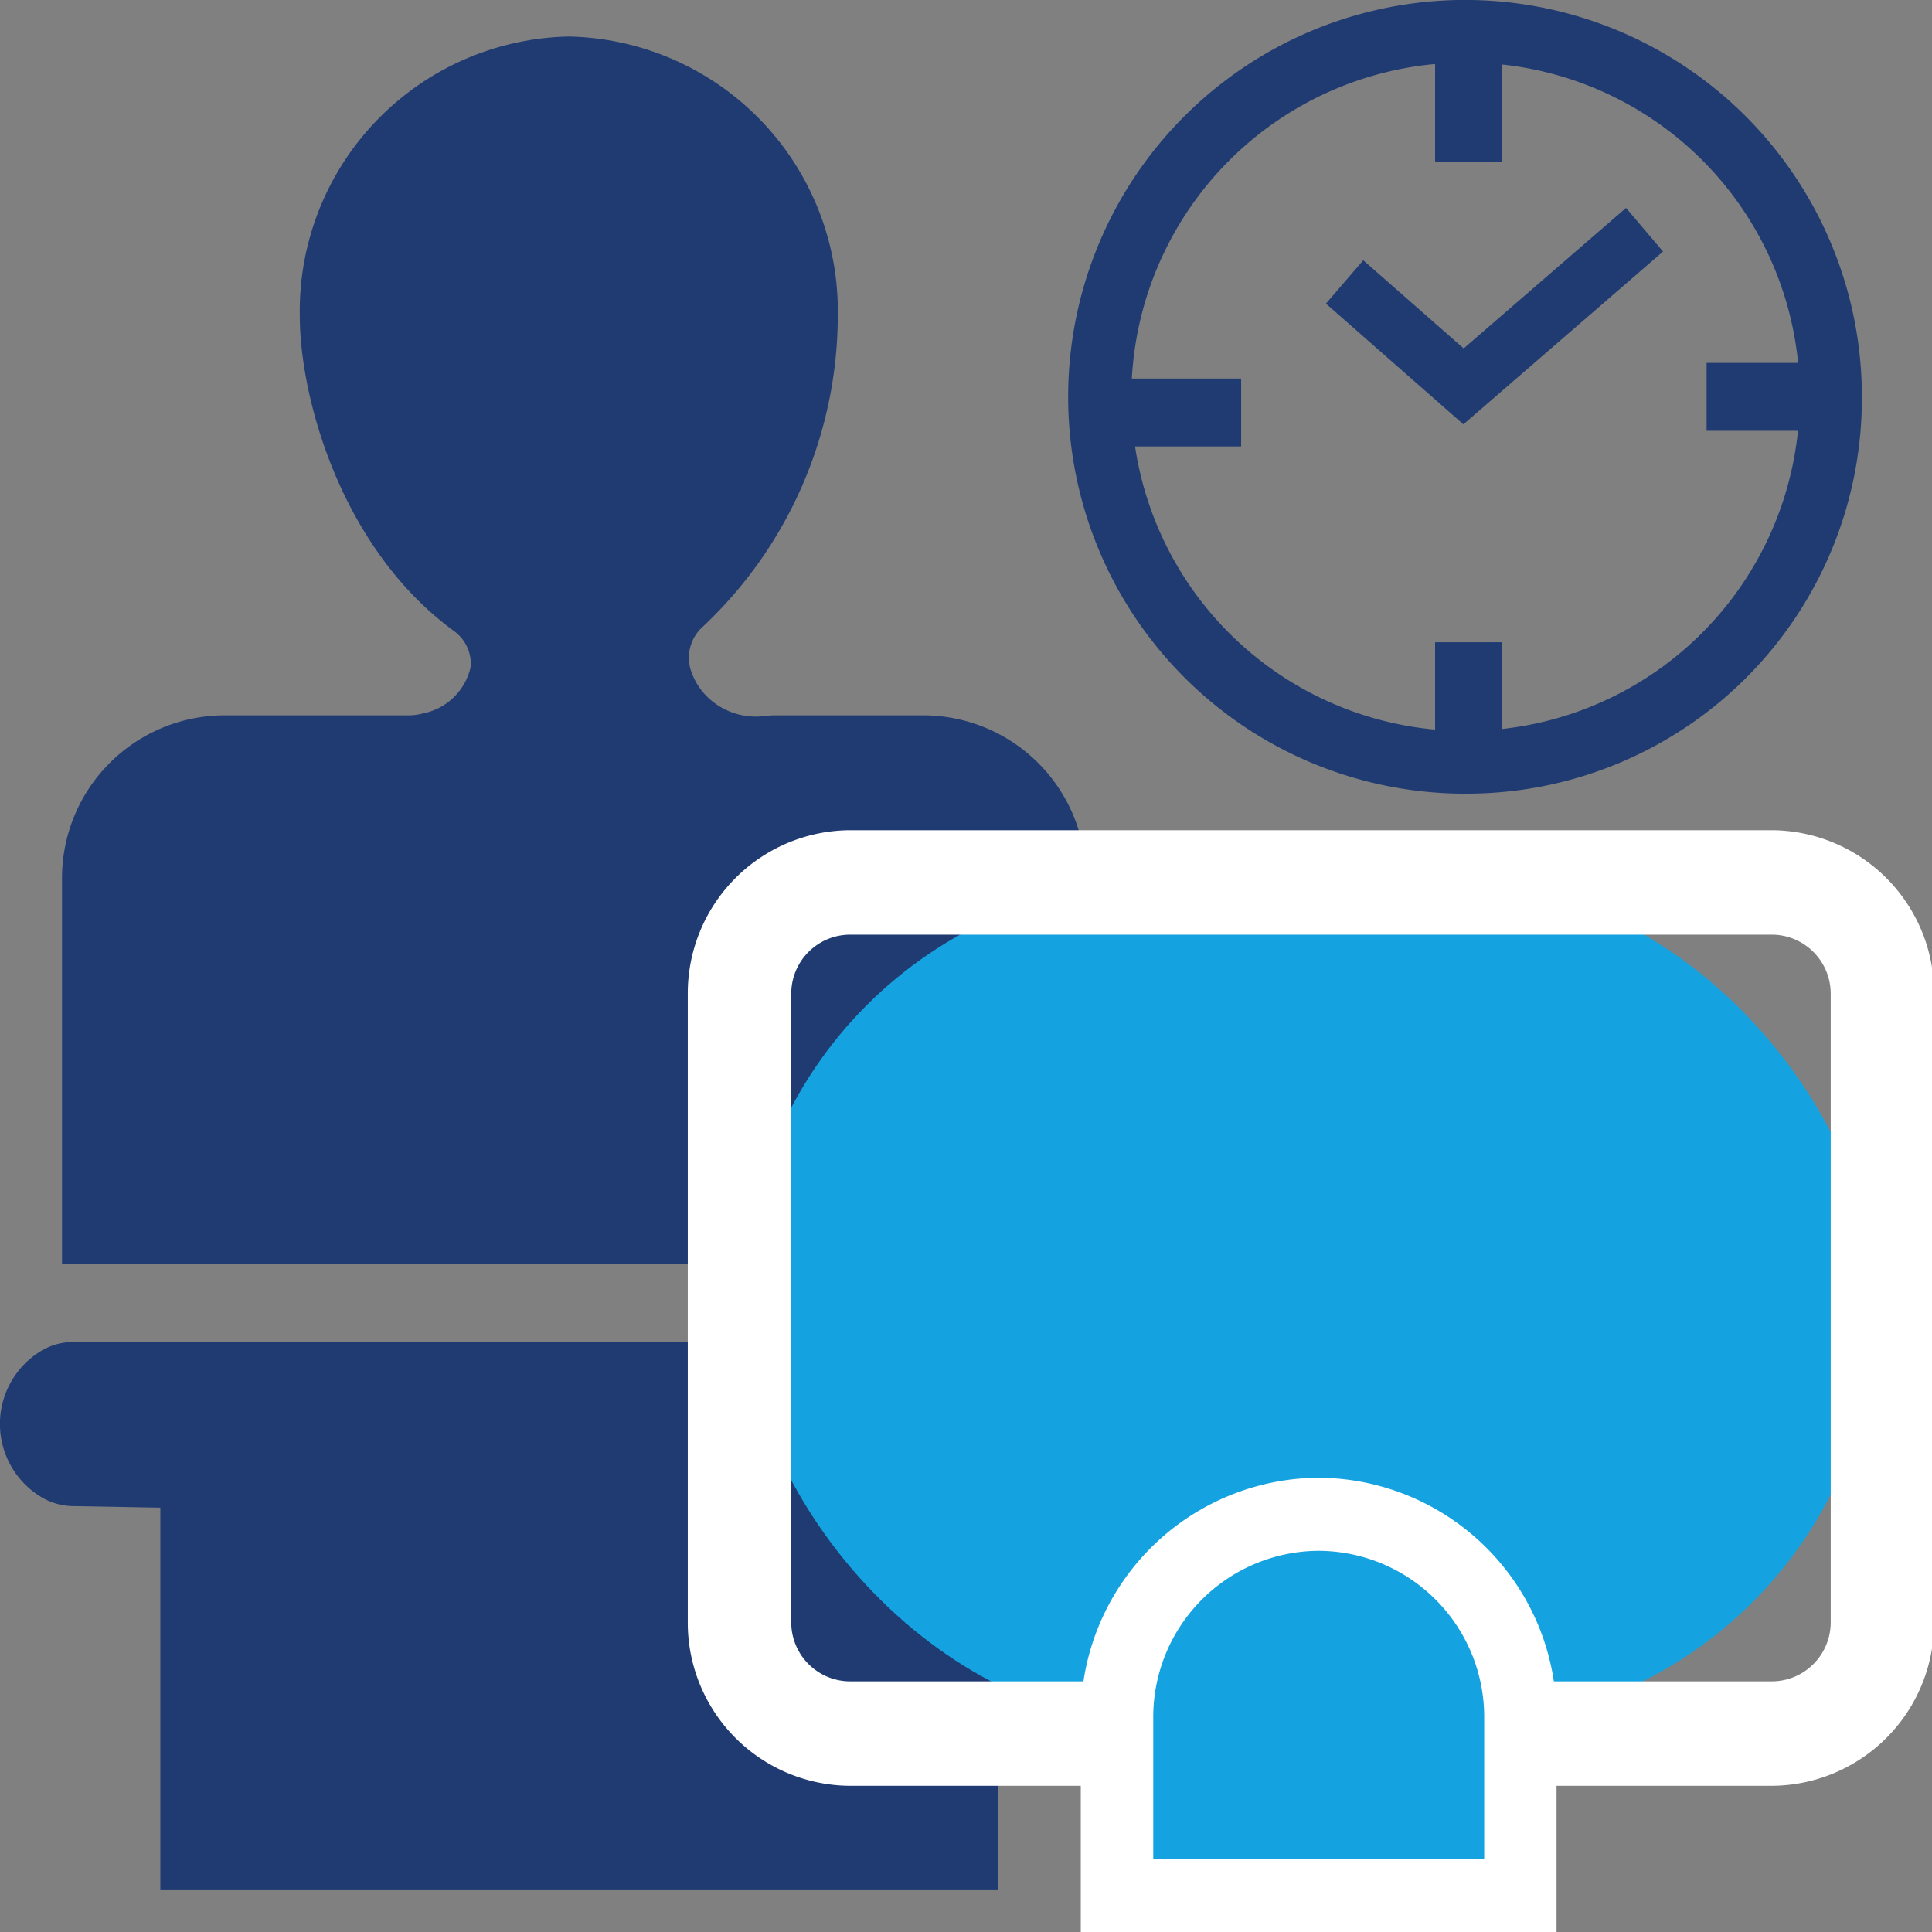 <svg xmlns="http://www.w3.org/2000/svg" xmlns:xlink="http://www.w3.org/1999/xlink" width="86" height="86" viewBox="0 0 86 86">
  <rect x="0" y="0" width="86" height="86" fill="#808080" stroke="none"/>
  <defs>
    <clipPath id="clip-path">
      <rect id="長方形_678" data-name="長方形 678" width="86" height="86" fill="none"/>
    </clipPath>
  </defs>
  <g id="icon_zangyo" transform="translate(0 -0.001)">
    <g id="グループ_109" data-name="グループ 109" transform="translate(0 0.001)" clip-path="url(#clip-path)">
      <path id="パス_263" data-name="パス 263" d="M225.5,35.33a17.666,17.666,0,1,1,17.5-17.665A17.6,17.6,0,0,1,225.5,35.33m0-32.541a14.876,14.876,0,1,0,14.733,14.876A14.821,14.821,0,0,0,225.5,2.789" transform="translate(-160.121 -0.001)" fill="#203b72"/>
      <rect id="長方形_673" data-name="長方形 673" width="2.993" height="5.811" transform="translate(63.881 1.394)" fill="#203b72"/>
      <rect id="長方形_674" data-name="長方形 674" width="5.525" height="3.022" transform="translate(75.966 16.154)" fill="#203b72"/>
      <rect id="長方形_675" data-name="長方形 675" width="2.993" height="5.346" transform="translate(63.881 28.589)" fill="#203b72"/>
      <rect id="長方形_676" data-name="長方形 676" width="5.985" height="3.022" transform="translate(49.263 16.851)" fill="#203b72"/>
      <path id="パス_264" data-name="パス 264" d="M262.514,49.457l-6.119-5.373,1.661-1.93,4.47,3.924,7.227-6.255,1.648,1.942Z" transform="translate(-197.373 -30.568)" fill="#203b72"/>
      <path id="パス_265" data-name="パス 265" d="M8.137,264.915l-4.1-.073a2.6,2.6,0,0,1-1.278-.351,3.57,3.57,0,0,1-.032-6.129A2.585,2.585,0,0,1,4.067,258h40.9v23.941H8.137Z" transform="translate(-0.77 -198.033)" fill="#203b72"/>
      <path id="パス_266" data-name="パス 266" d="M44.429,281.406H7.137v-17.03l-3.877-.069a2.832,2.832,0,0,1-1.39-.383,3.8,3.8,0,0,1-.035-6.529A2.811,2.811,0,0,1,3.3,257H44.429ZM7.6,280.941H43.969V257.465H3.3a2.356,2.356,0,0,0-1.225.328,3.336,3.336,0,0,0,.03,5.729,2.372,2.372,0,0,0,1.165.319l4.33.077Z" transform="translate(0 -197.265)" fill="#203b72"/>
      <path id="パス_267" data-name="パス 267" d="M44.5,38.216h6.643a7.008,7.008,0,0,1,6.974,7.041v16.9H13v-16.9a7.008,7.008,0,0,1,6.974-7.041h8.2a2.73,2.73,0,0,0,.7-.087,2.953,2.953,0,0,0,2.307-2.237c.006-.04.011-.081.013-.123a2.021,2.021,0,0,0-.855-1.738c-4.892-3.586-6.755-10.215-6.755-13.828A11.978,11.978,0,0,1,35.331,8a11.978,11.978,0,0,1,11.74,12.2,18.788,18.788,0,0,1-5.92,13.654,2.08,2.08,0,0,0-.613,2.175,3.167,3.167,0,0,0,.548,1.022,3.3,3.3,0,0,0,2.955,1.195,4.3,4.3,0,0,1,.463-.033" transform="translate(-10.009 -6.141)" fill="#203b72"/>
      <path id="パス_268" data-name="パス 268" d="M57.582,61.622H12V44.49a7.247,7.247,0,0,1,7.2-7.274h8.2a2.5,2.5,0,0,0,.646-.08,2.713,2.713,0,0,0,2.139-2.048c0-.032.009-.066.011-.1a1.8,1.8,0,0,0-.761-1.535c-5.026-3.683-6.85-10.4-6.85-14.016A12.223,12.223,0,0,1,34.563,7a12.223,12.223,0,0,1,11.97,12.435,19.037,19.037,0,0,1-6,13.828,1.848,1.848,0,0,0-.547,1.929,2.934,2.934,0,0,0,.508.948,3.079,3.079,0,0,0,2.752,1.11,4.483,4.483,0,0,1,.488-.034h6.643a7.247,7.247,0,0,1,7.2,7.274Zm-45.119-.465H57.122V44.49a6.784,6.784,0,0,0-6.743-6.809H43.736a4.088,4.088,0,0,0-.439.031,3.533,3.533,0,0,1-3.158-1.279,3.393,3.393,0,0,1-.589-1.1,2.316,2.316,0,0,1,.679-2.42,18.559,18.559,0,0,0,5.844-13.481,11.76,11.76,0,0,0-11.51-11.97,11.76,11.76,0,0,0-11.51,11.97c0,3.521,1.773,10.059,6.66,13.64a2.238,2.238,0,0,1,.95,1.941c0,.049-.009.1-.016.143a3.164,3.164,0,0,1-2.476,2.426,2.953,2.953,0,0,1-.763.1h-8.2a6.784,6.784,0,0,0-6.743,6.809Z" transform="translate(-9.24 -5.374)" fill="#203b72"/>
      <rect id="長方形_677" data-name="長方形 677" width="50.442" height="37.573" rx="18.786" transform="translate(33.077 39.243)" fill="#14a2e0"/>
      <path id="パス_269" data-name="パス 269" d="M181.263,163.649a2.626,2.626,0,0,1,2.613,2.639v27.96a2.626,2.626,0,0,1-2.613,2.639H140.22a2.626,2.626,0,0,1-2.614-2.639v-27.96a2.626,2.626,0,0,1,2.614-2.639Zm0-4.649H140.22A7.261,7.261,0,0,0,133,166.288v27.96a7.261,7.261,0,0,0,7.218,7.288h41.043a7.261,7.261,0,0,0,7.217-7.288v-27.96A7.261,7.261,0,0,0,181.263,159" transform="translate(-102.385 -122.044)" fill="#fff"/>
      <path id="パス_270" data-name="パス 270" d="M216,306.968v-7.9a8.978,8.978,0,1,1,17.956,0v7.9Z" transform="translate(-166.279 -222.595)" fill="#14a2e0"/>
      <path id="パス_271" data-name="パス 271" d="M219.592,286.254a7.4,7.4,0,0,1,7.366,7.438v6.276H212.226v-6.276a7.4,7.4,0,0,1,7.366-7.438m0-3.254A10.653,10.653,0,0,0,209,293.692v9.53h21.178v-9.53A10.653,10.653,0,0,0,219.592,283" transform="translate(-160.891 -217.222)" fill="#fff"/>
    </g>
  </g>
</svg>
